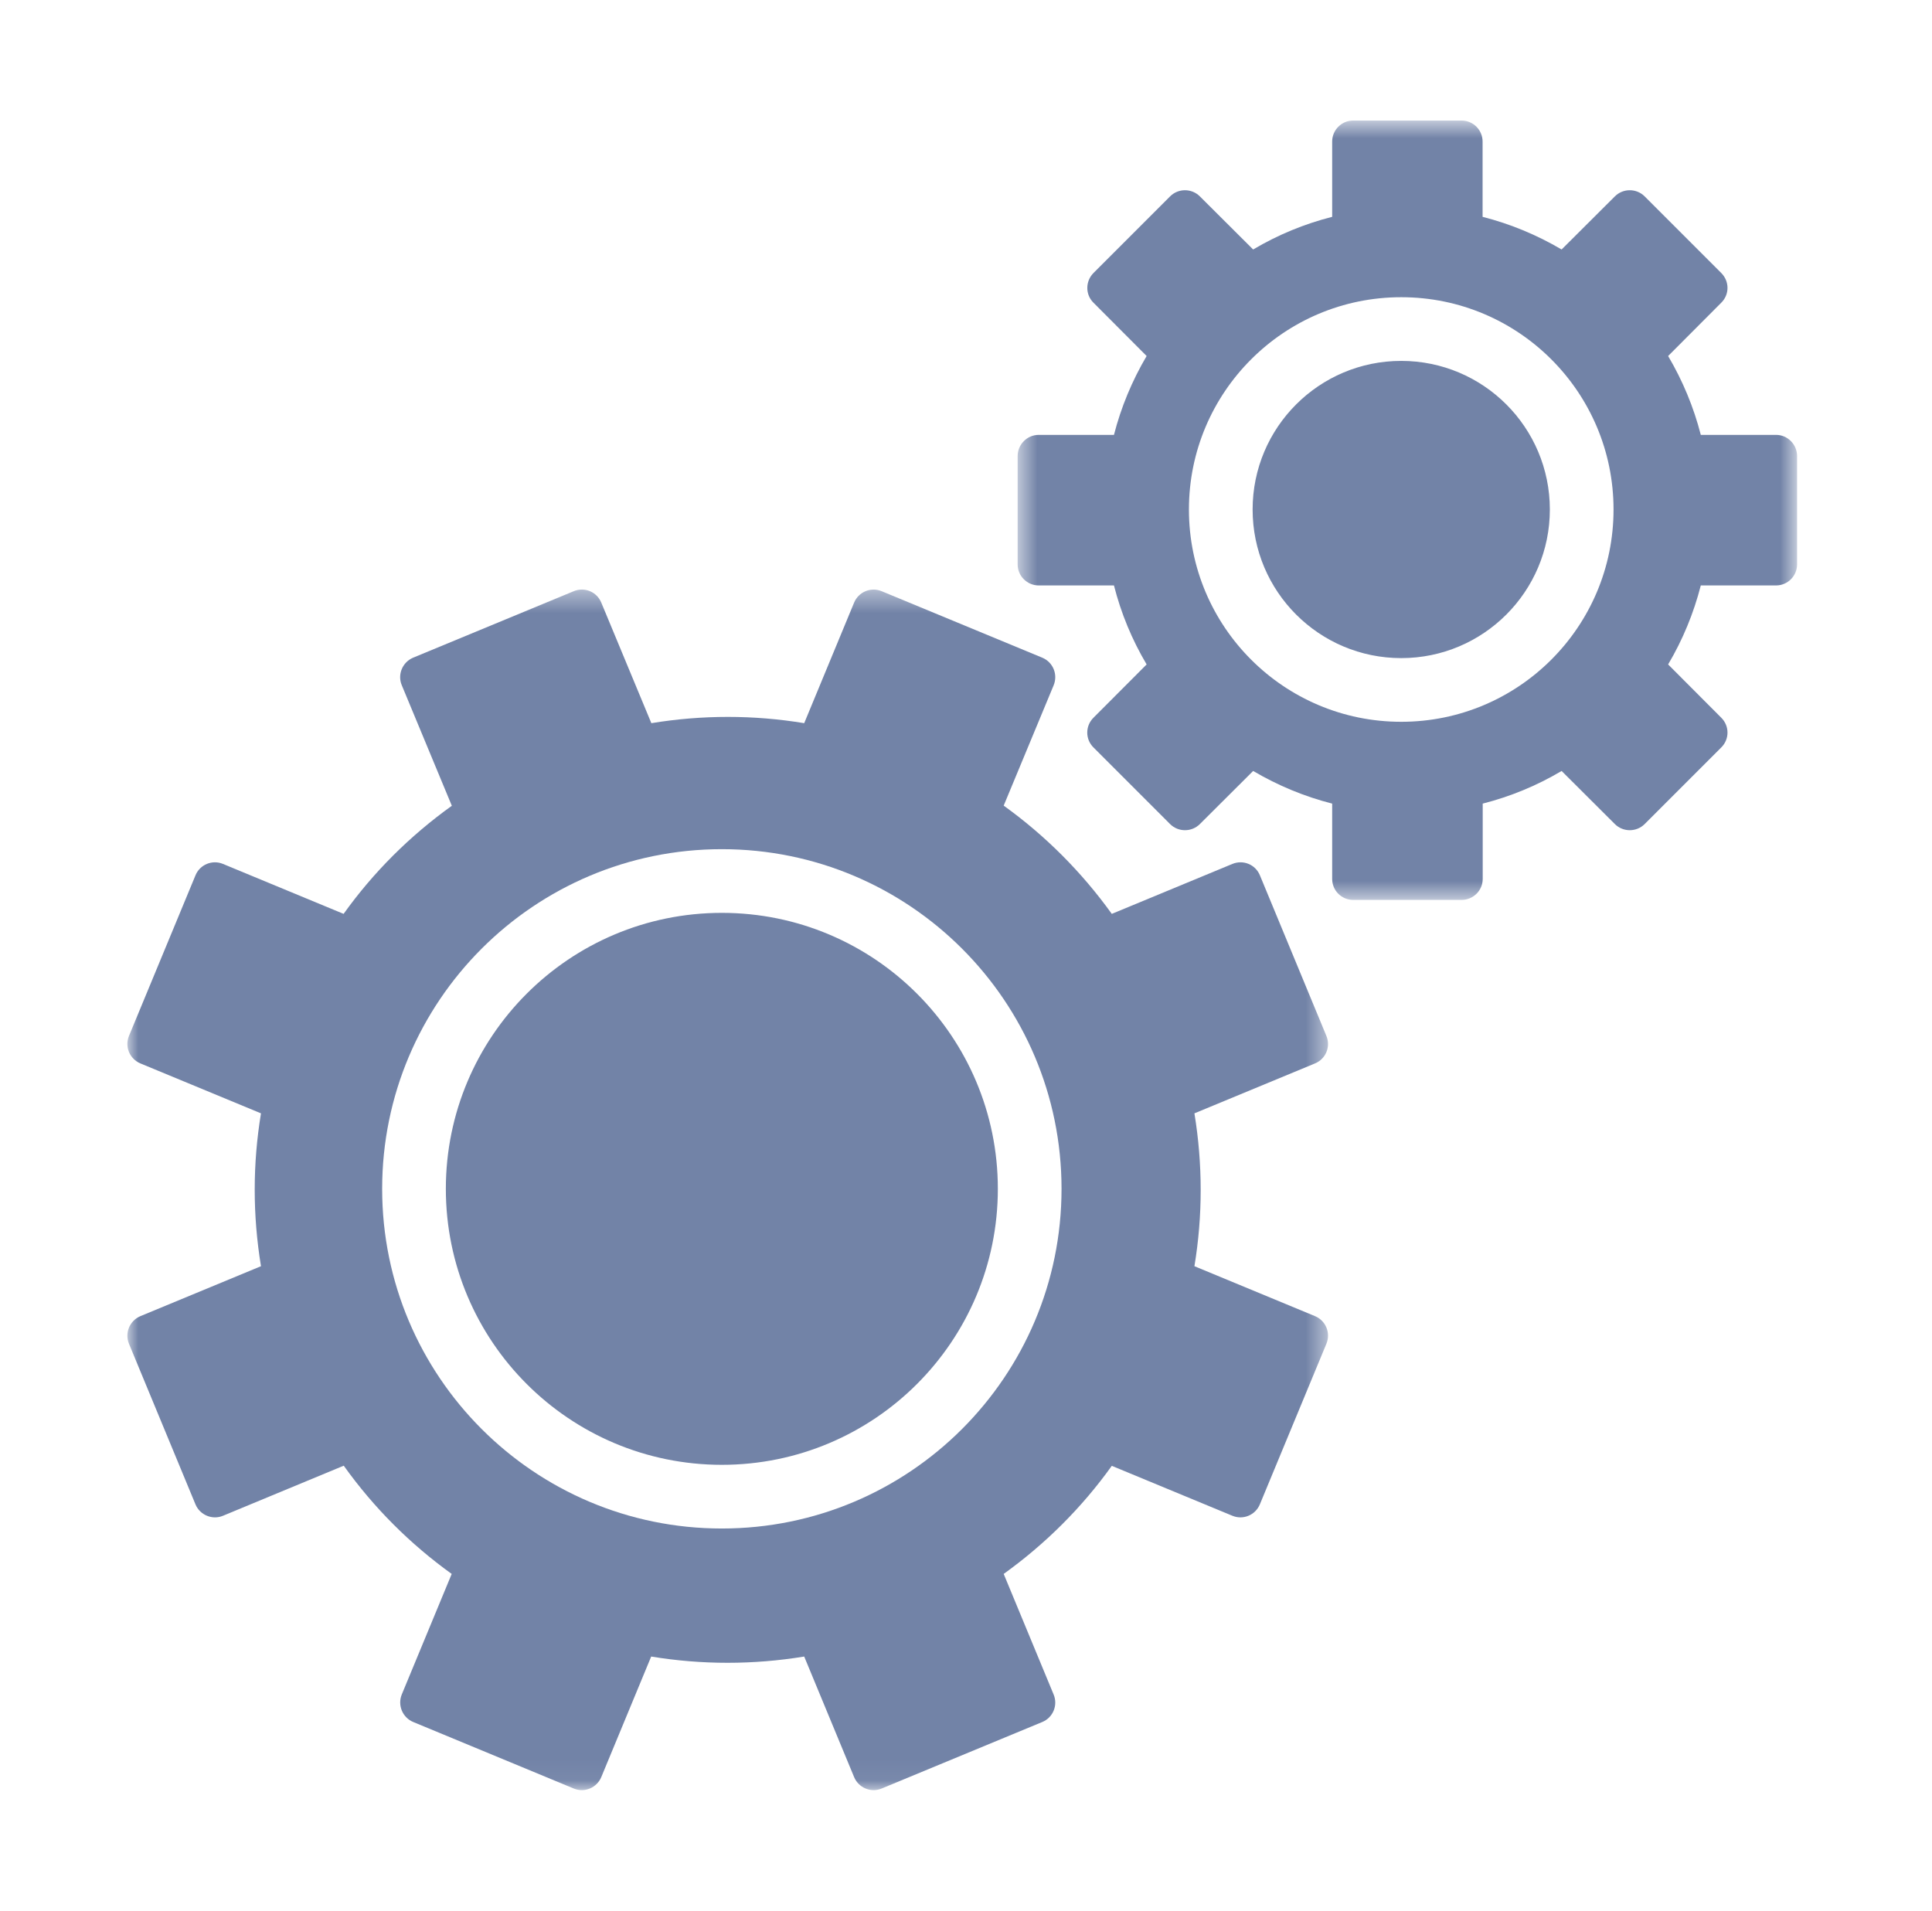 <?xml version="1.0" encoding="UTF-8"?>
<svg width="91px" height="90px" viewBox="0 0 91 90" version="1.1" xmlns="http://www.w3.org/2000/svg" xmlns:xlink="http://www.w3.org/1999/xlink">
    <!-- Generator: Sketch 61 (89581) - https://sketch.com -->
    <title>Image/Gears</title>
    <desc>Created with Sketch.</desc>
    <defs>
        <filter x="-20.0%" y="-20.0%" width="140.0%" height="140.0%" filterUnits="objectBoundingBox" id="filter-1">
            <feOffset dx="0" dy="2" in="SourceAlpha" result="shadowOffsetOuter1"></feOffset>
            <feGaussianBlur stdDeviation="3" in="shadowOffsetOuter1" result="shadowBlurOuter1"></feGaussianBlur>
            <feColorMatrix values="0 0 0 0 0   0 0 0 0 0   0 0 0 0 0  0 0 0 0.15 0" type="matrix" in="shadowBlurOuter1" result="shadowMatrixOuter1"></feColorMatrix>
            <feMerge>
                <feMergeNode in="shadowMatrixOuter1"></feMergeNode>
                <feMergeNode in="SourceGraphic"></feMergeNode>
            </feMerge>
        </filter>
        <polygon id="path-2" points="0 0.397 56.552 0.397 56.552 56.949 0 56.949"></polygon>
        <polygon id="path-4" points="0.577 0.677 37.289 0.677 37.289 37.389 0.577 37.389"></polygon>
    </defs>
    <g id="Page-1" stroke="none" stroke-width="1" fill="none" fill-rule="evenodd">
        <g id="Homepage/Desktop" transform="translate(-1054, -818)">
            <g id="Page" transform="translate(-3, 0)">
                <g id="Subhero" transform="translate(3, 741)">
                    <g id="Col3" transform="translate(927, 80)">
                        <g id="Image/Gears" filter="url(#filter-1)" transform="translate(133, 0)">
                            <g id="Group-3" transform="translate(0, 22.374)">
                                <mask id="mask-3" fill="white">
                                    <use xlink:href="#path-2"></use>
                                </mask>
                                <g id="Clip-2"></g>
                                <path d="M50.259,32.27 C50.652,29.897 50.652,27.47 50.259,25.07 L55.94,22.718 C56.448,22.507 56.686,21.931 56.475,21.423 L53.343,13.857 C53.133,13.348 52.557,13.112 52.048,13.321 L46.367,15.674 C44.943,13.694 43.228,11.979 41.275,10.575 L43.628,4.907 C43.838,4.399 43.601,3.817 43.092,3.606 L35.527,0.474 C35.019,0.263 34.442,0.507 34.231,1.009 L31.879,6.691 C29.499,6.297 27.072,6.297 24.68,6.691 L22.32,1.009 C22.109,0.501 21.533,0.263 21.025,0.474 L13.459,3.606 C12.957,3.817 12.713,4.399 12.923,4.901 L15.282,10.582 C13.296,12.006 11.581,13.721 10.184,15.674 L4.503,13.321 C4.002,13.112 3.418,13.348 3.208,13.857 L0.075,21.423 C-0.135,21.931 0.109,22.507 0.612,22.718 L6.293,25.07 C5.899,27.45 5.899,29.877 6.293,32.27 L0.612,34.623 C0.109,34.834 -0.135,35.416 0.075,35.924 L3.208,43.491 C3.418,43.992 4.002,44.236 4.503,44.026 L10.191,41.667 C11.608,43.653 13.33,45.368 15.276,46.765 L12.923,52.446 C12.72,52.948 12.957,53.531 13.465,53.741 L21.025,56.874 C21.533,57.084 22.109,56.84 22.32,56.338 L24.672,50.657 C27.052,51.05 29.48,51.05 31.879,50.657 L34.231,56.338 C34.442,56.84 35.019,57.084 35.527,56.874 L43.092,53.741 C43.601,53.531 43.838,52.948 43.628,52.446 L41.275,46.765 C43.255,45.342 44.97,43.626 46.367,41.674 L52.048,44.026 C52.557,44.236 53.133,43.992 53.343,43.484 L56.475,35.924 C56.686,35.416 56.448,34.834 55.94,34.623 L50.259,32.27 Z" id="Fill-1" fill="#7283A7" mask="url(#mask-3)"></path>
                            </g>
                            <g id="Group-6" transform="translate(41.356, 0.001)">
                                <mask id="mask-5" fill="white">
                                    <use xlink:href="#path-4"></use>
                                </mask>
                                <g id="Clip-5"></g>
                                <path d="M36.299,15.484 L32.754,15.484 C32.421,14.182 31.899,12.927 31.215,11.769 L33.716,9.26 C34.11,8.874 34.11,8.249 33.716,7.857 L30.11,4.25 C29.723,3.863 29.093,3.863 28.706,4.25 L26.198,6.751 C25.025,6.06 23.777,5.545 22.476,5.213 L22.476,1.666 C22.476,1.124 22.035,0.677 21.485,0.677 L16.381,0.677 C15.832,0.677 15.391,1.124 15.391,1.666 L15.391,5.213 C14.082,5.545 12.835,6.06 11.669,6.751 L9.16,4.25 C8.773,3.863 8.143,3.863 7.756,4.25 L4.15,7.857 C3.764,8.243 3.757,8.874 4.15,9.26 L6.652,11.769 C5.96,12.942 5.445,14.189 5.113,15.484 L1.567,15.484 C1.025,15.484 0.577,15.931 0.577,16.481 L0.577,21.586 C0.577,22.135 1.025,22.576 1.567,22.576 L5.113,22.576 C5.445,23.884 5.96,25.131 6.652,26.297 L4.15,28.805 C3.757,29.193 3.757,29.822 4.15,30.209 L7.756,33.816 C8.143,34.202 8.773,34.202 9.16,33.816 L11.669,31.315 C12.841,32.005 14.089,32.521 15.391,32.853 L15.391,36.399 C15.391,36.948 15.832,37.389 16.381,37.389 L21.485,37.389 C22.035,37.389 22.482,36.948 22.482,36.399 L22.482,32.853 C23.784,32.521 25.038,32.005 26.198,31.315 L28.706,33.816 C29.093,34.202 29.723,34.202 30.11,33.816 L33.716,30.209 C34.11,29.822 34.11,29.193 33.716,28.805 L31.215,26.297 C31.906,25.131 32.421,23.877 32.754,22.576 L36.299,22.576 C36.842,22.576 37.289,22.135 37.289,21.586 L37.289,16.481 C37.289,15.931 36.842,15.484 36.299,15.484" id="Fill-4" fill="#7283A7" mask="url(#mask-5)"></path>
                            </g>
                            <path d="M28,64 C20.821,64 15,58.179 15,51 C15,43.821 20.821,38 28,38 C35.18,38 41,43.821 41,51 C41,58.179 35.18,64 28,64 M28,35 C19.164,35 12,42.163 12,51 C12,59.836 19.164,67 28,67 C36.837,67 44,59.836 44,51 C44,42.163 36.837,35 28,35" id="Fill-7" fill="#FFFFFF"></path>
                            <path d="M60,26 C56.134,26 53,22.865 53,19 C53,15.133 56.134,12 60,12 C63.867,12 67,15.133 67,19 C67,22.865 63.867,26 60,26 M60,9 C54.477,9 50,13.477 50,19 C50,24.523 54.477,29 60,29 C65.523,29 70,24.523 70,19 C70,13.477 65.523,9 60,9" id="Fill-9" fill="#FFFFFF"></path>
                        </g>
                    </g>
                </g>
            </g>
        </g>
    </g>
</svg>